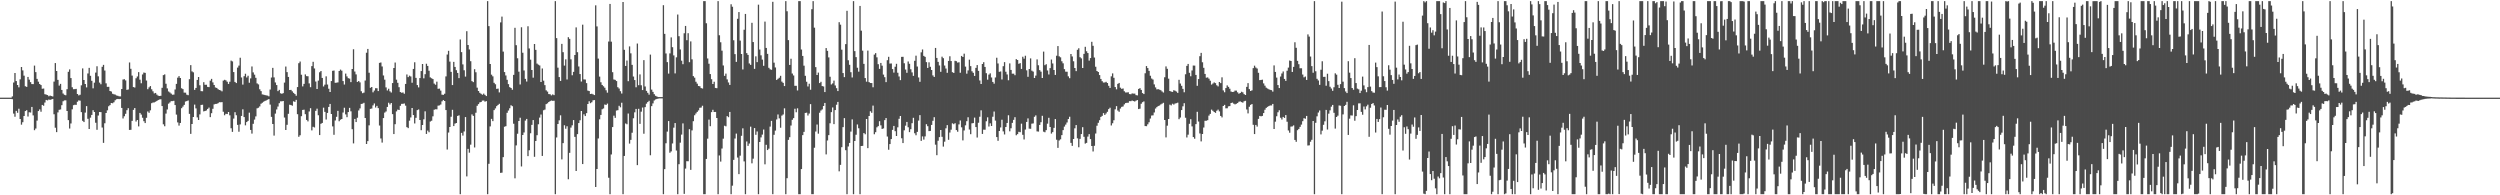 <svg xmlns="http://www.w3.org/2000/svg" width="1920" height="150"><path d="M0 75.000h1v1.000H0zM1 75.000h1v1.000H1zM2 75.000h1v1.000H2zM3 75.000h1v1.000H3zM4 75.000h1v1.000H4zM5 75.000h1v1.000H5zM6 75.000h1v1.000H6zM7 75.000h1v1.000H7zM8 75.000h1v1.000H8zM9 74.039h1v2.169H9zM10 63.412h1v23.821H10zM11 56.068h1v33.582H11zM12 62.255h1v22.866H12zM13 65.275h1v21.332H13zM14 67.088h1v16.426H14zM15 60.916h1v30.472H15zM16 51.456h1v44.274H16zM17 54.058h1v39.817H17zM18 58.112h1v30.992H18zM19 66.259h1v19.036H19zM20 66.694h1v17.951H20zM21 59.094h1v30.404H21zM22 61.173h1v25.039H22zM23 63.093h1v23.308H23zM24 64.544h1v17.597H24zM25 64.595h1v24.052H25zM26 50.363h1v49.626H26zM27 55.383h1v43.341H27zM28 60.581h1v32.058H28zM29 62.714h1v22.589H29zM30 64.495h1v19.537H30zM31 65.315h1v20.489H31zM32 68.151h1v12.421H32zM33 68.008h1v13.205H33zM34 72.353h1v6.396H34zM35 72.635h1v4.125H35zM36 73.025h1v4.061H36zM37 73.940h1v2.495H37zM38 73.442h1v3.233H38zM39 73.757h1v2.605H39zM40 74.076h1v1.918H40zM41 62.692h1v25.042H41zM42 48.452h1v49.646H42zM43 54.529h1v46.959H43zM44 61.317h1v25.001H44zM45 65.762h1v18.543H45zM46 64.399h1v19.689H46zM47 69.083h1v11.707H47zM48 71.847h1v5.907H48zM49 72.785h1v4.329H49zM50 73.187h1v3.870H50zM51 68.513h1v16.752H51zM52 55.144h1v37.108H52zM53 53.317h1v45.373H53zM54 59.964h1v34.834H54zM55 67.017h1v16.936H55zM56 68.528h1v12.247H56zM57 68.449h1v11.974H57zM58 68.231h1v12.316H58zM59 72.207h1v5.923H59zM60 73.245h1v3.842H60zM61 72.744h1v4.575H61zM62 65.550h1v20.561H62zM63 52.543h1v40.235H63zM64 61.438h1v32.330H64zM65 64.496h1v21.996H65zM66 67.126h1v14.373H66zM67 56.423h1v34.832H67zM68 52.100h1v46.969H68zM69 58.206h1v32.171H69zM70 62.040h1v26.242H70zM71 67.817h1v16.823H71zM72 63.502h1v22.530H72zM73 55.758h1v38.487H73zM74 50.911h1v48.788H74zM75 58.633h1v30.123H75zM76 63.423h1v22.596H76zM77 64.703h1v21.438H77zM78 51.304h1v46.637H78zM79 49.843h1v59.893H79zM80 54.174h1v40.472H80zM81 64.018h1v22.785H81zM82 66.732h1v17.982H82zM83 66.671h1v14.930H83zM84 69.873h1v10.883H84zM85 70.275h1v8.813H85zM86 71.965h1v7.349H86zM87 72.402h1v6.120H87zM88 72.652h1v4.342H88zM89 73.304h1v2.931H89zM90 73.587h1v2.378H90zM91 73.973h1v2.165H91zM92 74.043h1v1.955H92zM93 68.331h1v14.541H93zM94 61.088h1v29.914H94zM95 60.817h1v28.489H95zM96 61.723h1v25.688H96zM97 69.001h1v15.626H97zM98 68.713h1v14.381H98zM99 47.981h1v51.831H99zM100 52.839h1v46.830H100zM101 58.039h1v34.808H101zM102 66.884h1v17.501H102zM103 67.217h1v15.781H103zM104 60.111h1v33.245H104zM105 58.739h1v33.396H105zM106 55.413h1v41.643H106zM107 61.167h1v25.585H107zM108 63.929h1v24.086H108zM109 57.164h1v33.232H109zM110 55.709h1v37.356H110zM111 55.951h1v38.542H111zM112 61.843h1v28.644H112zM113 68.520h1v17.103H113zM114 67.096h1v19.513H114zM115 66.097h1v18.625H115zM116 68.548h1v10.688H116zM117 70.135h1v8.633H117zM118 71.729h1v6.888H118zM119 71.393h1v6.747H119zM120 72.665h1v4.850H120zM121 73.458h1v3.386H121zM122 73.727h1v2.643H122zM123 73.578h1v2.662H123zM124 67.429h1v14.025H124zM125 57.725h1v37.747H125zM126 57.146h1v39.845H126zM127 64.330h1v22.920H127zM128 67.910h1v16.183H128zM129 70.254h1v9.345H129zM130 71.000h1v7.683H130zM131 71.906h1v5.753H131zM132 72.736h1v4.951H132zM133 72.665h1v4.726H133zM134 68.707h1v12.007H134zM135 64.410h1v23.611H135zM136 59.666h1v34.324H136zM137 58.472h1v37.974H137zM138 59.890h1v34.549H138zM139 67.780h1v15.304H139zM140 68.436h1v13.451H140zM141 71.121h1v9.394H141zM142 71.174h1v6.786H142zM143 72.705h1v4.889H143zM144 73.090h1v4.063H144zM145 60.806h1v26.667H145zM146 50.003h1v52.819H146zM147 54.827h1v40.387H147zM148 55.553h1v34.318H148zM149 69.004h1v11.332H149zM150 67.524h1v15.747H150zM151 61.375h1v28.795H151zM152 59.128h1v33.035H152zM153 65.484h1v22.392H153zM154 70.014h1v10.575H154zM155 70.089h1v10.356H155zM156 63.113h1v22.431H156zM157 65.126h1v20.107H157zM158 65.056h1v19.782H158zM159 66.731h1v16.925H159zM160 66.904h1v15.721H160zM161 61.974h1v28.003H161zM162 60.545h1v26.414H162zM163 63.274h1v20.281H163zM164 65.274h1v14.919H164zM165 67.164h1v12.678H165zM166 67.553h1v12.222H166zM167 68.517h1v10.724H167zM168 69.098h1v9.399H168zM169 69.432h1v9.121H169zM170 70.143h1v8.279H170zM171 61.893h1v23.919H171zM172 61.277h1v27.231H172zM173 61.683h1v25.741H173zM174 62.788h1v24.800H174zM175 64.477h1v21.532H175zM176 62.752h1v25.811H176zM177 46.548h1v51.979H177zM178 47.160h1v54.119H178zM179 55.365h1v35.720H179zM180 62.947h1v23.239H180zM181 63.792h1v24.738H181zM182 51.917h1v44.004H182zM183 50.405h1v50.779H183zM184 44.363h1v51.183H184zM185 59.500h1v29.560H185zM186 64.997h1v18.984H186zM187 58.504h1v31.399H187zM188 56.636h1v39.641H188zM189 59.475h1v34.285H189zM190 58.174h1v34.631H190zM191 63.564h1v22.953H191zM192 60.197h1v39.609H192zM193 51.022h1v51.592H193zM194 55.612h1v39.474H194zM195 57.352h1v34.498H195zM196 59.764h1v29.655H196zM197 64.057h1v19.154H197zM198 64.805h1v17.944H198zM199 68.555h1v13.180H199zM200 70.011h1v9.673H200zM201 72.508h1v6.396H201zM202 72.686h1v5.434H202zM203 72.994h1v4.527H203zM204 73.270h1v3.819H204zM205 73.428h1v3.192H205zM206 73.959h1v2.141H206zM207 68.769h1v11.565H207zM208 59.552h1v30.217H208zM209 52.110h1v43.116H209zM210 59.433h1v44.690H210zM211 63.336h1v23.908H211zM212 65.329h1v18.749H212zM213 70.003h1v11.793H213zM214 69.022h1v10.237H214zM215 71.632h1v6.216H215zM216 72.056h1v5.790H216zM217 71.511h1v6.069H217zM218 63.420h1v26.848H218zM219 51.103h1v48.736H219zM220 55.374h1v40.466H220zM221 59.098h1v28.280H221zM222 69.141h1v11.289H222zM223 69.000h1v11.675H223zM224 70.147h1v11.061H224zM225 71.342h1v6.505H225zM226 72.260h1v5.990H226zM227 73.548h1v3.145H227zM228 66.891h1v20.830H228zM229 48.512h1v56.534H229zM230 47.245h1v56.637H230zM231 57.397h1v31.843H231zM232 66.357h1v18.065H232zM233 64.403h1v19.817H233zM234 57.125h1v30.601H234zM235 58.492h1v33.624H235zM236 58.548h1v34.707H236zM237 64.074h1v21.544H237zM238 66.992h1v16.102H238zM239 50.796h1v49.345H239zM240 47.458h1v49.935H240zM241 52.603h1v45.280H241zM242 62.632h1v22.517H242zM243 68.367h1v15.080H243zM244 61.905h1v26.606H244zM245 55.478h1v48.246H245zM246 54.532h1v40.569H246zM247 59.872h1v34.528H247zM248 66.411h1v16.295H248zM249 65.010h1v20.899H249zM250 58.626h1v33.199H250zM251 64.921h1v21.804H251zM252 68.167h1v13.957H252zM253 70.638h1v9.167H253zM254 62.279h1v25.262H254zM255 54.379h1v42.677H255zM256 54.178h1v49.340H256zM257 63.575h1v28.953H257zM258 63.480h1v26.200H258zM259 63.274h1v21.868H259zM260 54.521h1v38.595H260zM261 53.478h1v38.454H261zM262 54.272h1v37.123H262zM263 62.244h1v24.159H263zM264 64.919h1v17.824H264zM265 56.523h1v31.345H265zM266 58.673h1v31.350H266zM267 60.048h1v26.033H267zM268 60.352h1v22.470H268zM269 63.094h1v22.427H269zM270 53.003h1v46.212H270zM271 37.839h1v72.290H271zM272 54.946h1v36.413H272zM273 57.147h1v36.625H273zM274 62.934h1v27.500H274zM275 62.183h1v22.675H275zM276 63.298h1v19.963H276zM277 70.104h1v9.742H277zM278 71.559h1v8.081H278zM279 71.098h1v7.874H279zM280 61.830h1v28.812H280zM281 40.490h1v70.104H281zM282 37.596h1v70.783H282zM283 55.859h1v40.421H283zM284 67.427h1v16.207H284zM285 66.817h1v16.534H285zM286 70.898h1v10.071H286zM287 69.536h1v9.915H287zM288 67.727h1v14.850H288zM289 67.806h1v13.491H289zM290 69.943h1v13.128H290zM291 48.286h1v48.107H291zM292 47.966h1v58.377H292zM293 51.068h1v58.445H293zM294 57.936h1v32.757H294zM295 61.180h1v25.320H295zM296 67.138h1v18.484H296zM297 69.492h1v12.612H297zM298 68.161h1v10.724H298zM299 70.163h1v10.043H299zM300 71.044h1v8.036H300zM301 63.779h1v23.897H301zM302 52.200h1v50.782H302zM303 48.028h1v47.345H303zM304 61.167h1v24.376H304zM305 63.567h1v20.629H305zM306 66.971h1v17.506H306zM307 70.728h1v10.530H307zM308 71.224h1v8.554H308zM309 71.018h1v8.692H309zM310 71.996h1v7.442H310zM311 64.484h1v16.655H311zM312 57.192h1v40.466H312zM313 59.245h1v39.146H313zM314 58.094h1v34.591H314zM315 58.706h1v31.503H315zM316 63.517h1v19.412H316zM317 52.966h1v35.406H317zM318 47.838h1v46.985H318zM319 59.795h1v30.677H319zM320 65.320h1v19.241H320zM321 67.105h1v16.987H321zM322 59.943h1v32.193H322zM323 54.591h1v45.383H323zM324 49.172h1v46.847H324zM325 60.135h1v31.508H325zM326 56.991h1v28.525H326zM327 48.923h1v53.919H327zM328 50.630h1v49.674H328zM329 54.330h1v47.238H329zM330 59.467h1v33.865H330zM331 60.088h1v32.655H331zM332 60.720h1v28.643H332zM333 64.190h1v20.105H333zM334 65.067h1v18.849H334zM335 62.721h1v21.253H335zM336 68.185h1v12.988H336zM337 68.057h1v12.885H337zM338 69.590h1v10.702H338zM339 72.702h1v5.134H339zM340 72.882h1v3.963H340zM341 71.970h1v5.601H341zM342 58.697h1v25.822H342zM343 41.906h1v72.921H343zM344 39.023h1v62.787H344zM345 47.293h1v50.265H345zM346 55.169h1v34.497H346zM347 65.348h1v18.978H347zM348 47.523h1v49.309H348zM349 51.405h1v43.499H349zM350 53.894h1v40.570H350zM351 56.014h1v33.048H351zM352 60.010h1v28.544H352zM353 30.304h1v118.834H353zM354 40.033h1v62.034H354zM355 49.448h1v54.689H355zM356 53.948h1v47.040H356zM357 58.850h1v31.040H357zM358 23.979h1v111.499H358zM359 34.568h1v79.751H359zM360 37.966h1v79.268H360zM361 47.012h1v64.096H361zM362 62.302h1v25.570H362zM363 63.086h1v25.902H363zM364 53.149h1v60.100H364zM365 55.496h1v31.086H365zM366 67.331h1v13.919H366zM367 69.899h1v10.057H367zM368 71.260h1v7.394H368zM369 72.017h1v6.310H369zM370 72.744h1v4.498H370zM371 71.903h1v5.332H371zM372 72.851h1v5.228H372zM373 73.784h1v3.888H373zM374 0.863h1v148.275H374zM375 20.080h1v105.695H375zM376 49.156h1v47.925H376zM377 57.350h1v33.933H377zM378 58.647h1v34.400H378zM379 63.581h1v21.003H379zM380 64.728h1v18.520H380zM381 68.259h1v13.275H381zM382 68.030h1v12.577H382zM383 70.971h1v8.744H383zM384 17.208h1v115.566H384zM385 12.759h1v119.840H385zM386 39.618h1v81.064H386zM387 55.336h1v42.010H387zM388 57.980h1v38.957H388zM389 61.289h1v25.321H389zM390 64.597h1v20.319H390zM391 66.925h1v16.212H391zM392 67.575h1v13.254H392zM393 68.892h1v12.658H393zM394 57.521h1v37.511H394zM395 21.362h1v115.592H395zM396 34.701h1v76.973H396zM397 44.724h1v57.990H397zM398 55.047h1v37.856H398zM399 64.845h1v25.550H399zM400 20.958h1v106.887H400zM401 40.476h1v63.224H401zM402 54.104h1v47.605H402zM403 60.582h1v32.022H403zM404 62.601h1v28.761H404zM405 20.148h1v99.779H405zM406 37.236h1v78.181H406zM407 45.841h1v56.494H407zM408 53.736h1v42.174H408zM409 59.651h1v32.564H409zM410 33.794h1v86.624H410zM411 38.293h1v70.006H411zM412 48.869h1v54.954H412zM413 49.642h1v45.815H413zM414 50.278h1v40.026H414zM415 62.960h1v25.009H415zM416 52.589h1v67.192H416zM417 61.967h1v22.699H417zM418 65.380h1v18.813H418zM419 69.382h1v10.595H419zM420 70.371h1v8.978H420zM421 72.220h1v6.132H421zM422 72.411h1v5.246H422zM423 73.268h1v3.956H423zM424 72.474h1v4.974H424zM425 73.050h1v4.302H425zM426 0.863h1v148.275H426zM427 29.269h1v76.317H427zM428 51.985h1v43.265H428zM429 59.184h1v33.247H429zM430 62.140h1v26.429H430zM431 33.668h1v88.758H431zM432 40.110h1v69.838H432zM433 50.372h1v45.843H433zM434 45.557h1v53.286H434zM435 61.042h1v35.929H435zM436 28.572h1v109.079H436zM437 29.837h1v87.539H437zM438 45.580h1v52.408H438zM439 57.805h1v38.429H439zM440 55.183h1v37.016H440zM441 42.232h1v62.867H441zM442 21.031h1v110.305H442zM443 40.093h1v62.916H443zM444 51.037h1v43.464H444zM445 56.898h1v35.461H445zM446 62.599h1v22.627H446zM447 18.957h1v107.062H447zM448 60.962h1v26.828H448zM449 61.102h1v28.030H449zM450 63.838h1v23.063H450zM451 69.595h1v10.277H451zM452 69.937h1v7.839H452zM453 72.208h1v7.034H453zM454 71.979h1v6.539H454zM455 72.456h1v4.624H455zM456 73.016h1v3.812H456zM457 4.109h1v139.499H457zM458 20.282h1v109.512H458zM459 45.024h1v61.318H459zM460 58.823h1v32.820H460zM461 63.165h1v25.095H461zM462 65.240h1v18.664H462zM463 66.228h1v17.077H463zM464 67.391h1v12.907H464zM465 69.318h1v11.248H465zM466 71.177h1v8.412H466zM467 31.877h1v104.635H467zM468 3.043h1v146.095H468zM469 31.993h1v86.615H469zM470 55.471h1v42.093H470zM471 61.005h1v27.838H471zM472 61.334h1v29.189H472zM473 62.239h1v22.657H473zM474 66.949h1v17.686H474zM475 68.005h1v13.267H475zM476 70.052h1v12.356H476zM477 71.854h1v7.032H477zM478 1.555h1v147.582H478zM479 38.267h1v81.468H479zM480 50.654h1v44.191H480zM481 46.471h1v48.960H481zM482 62.348h1v24.837H482zM483 35.632h1v74.644H483zM484 40.970h1v66.433H484zM485 49.831h1v52.109H485zM486 58.804h1v32.020H486zM487 61.474h1v24.776H487zM488 67.012h1v16.652H488zM489 33.451h1v93.353H489zM490 65.435h1v18.102H490zM491 57.149h1v37.973H491zM492 65.468h1v20.282H492zM493 69.191h1v13.378H493zM494 46.157h1v56.545H494zM495 66.416h1v15.884H495zM496 69.795h1v9.832H496zM497 71.292h1v7.120H497zM498 72.720h1v4.715H498zM499 41.911h1v77.343H499zM500 68.806h1v12.724H500zM501 70.555h1v8.842H501zM502 72.332h1v4.805H502zM503 73.554h1v2.825H503zM504 74.080h1v1.904H504zM505 74.542h1v1.170H505zM506 74.547h1v1.003H506zM507 74.564h1v1.000H507zM508 74.566h1v1.000H508zM509 3.993h1v145.145H509zM510 26.033h1v103.880H510zM511 41.037h1v69.002H511zM512 47.706h1v53.348H512zM513 56.519h1v36.448H513zM514 40.999h1v76.306H514zM515 28.716h1v87.558H515zM516 36.228h1v73.946H516zM517 42.560h1v55.510H517zM518 56.363h1v38.164H518zM519 44.029h1v71.603H519zM520 11.160h1v137.978H520zM521 27.787h1v98.301H521zM522 38.010h1v71.543H522zM523 46.569h1v56.783H523zM524 49.297h1v45.468H524zM525 25.535h1v123.373H525zM526 19.919h1v109.570H526zM527 30.881h1v92.942H527zM528 25.492h1v98.365H528zM529 47.781h1v51.446H529zM530 31.807h1v98.669H530zM531 45.562h1v54.590H531zM532 58.493h1v34.588H532zM533 59.639h1v28.878H533zM534 62.795h1v24.327H534zM535 64.256h1v21.643H535zM536 66.060h1v18.719H536zM537 66.249h1v16.527H537zM538 67.624h1v14.945H538zM539 68.000h1v13.188H539zM540 0.863h1v148.275H540zM541 0.863h1v148.275H541zM542 17.850h1v104.228H542zM543 44.910h1v61.579H543zM544 48.936h1v42.915H544zM545 56.882h1v40.032H545zM546 60.825h1v25.317H546zM547 64.522h1v19.813H547zM548 62.789h1v23.204H548zM549 67.526h1v18.439H549zM550 67.756h1v22.890H550zM551 0.863h1v148.275H551zM552 27.094h1v92.305H552zM553 32.435h1v91.668H553zM554 38.914h1v75.176H554zM555 50.288h1v56.208H555zM556 58.265h1v38.293H556zM557 56.509h1v40.490H557zM558 61.002h1v28.192H558zM559 63.340h1v26.653H559zM560 65.254h1v20.688H560zM561 3.260h1v145.878H561zM562 5.170h1v137.406H562zM563 30.930h1v91.837H563zM564 41.553h1v64.864H564zM565 47.503h1v55.107H565zM566 14.414h1v106.570H566zM567 9.269h1v124.466H567zM568 31.158h1v88.401H568zM569 41.454h1v62.825H569zM570 53.329h1v45.235H570zM571 22.833h1v101.109H571zM572 10.700h1v138.438H572zM573 40.816h1v67.825H573zM574 42.200h1v69.833H574zM575 48.756h1v61.469H575zM576 49.800h1v47.456H576zM577 17.487h1v107.960H577zM578 32.294h1v89.553H578zM579 52.868h1v45.502H579zM580 43.282h1v60.253H580zM581 47.720h1v53.225H581zM582 3.586h1v145.551H582zM583 38.028h1v71.025H583zM584 42.510h1v62.990H584zM585 45.774h1v57.623H585zM586 50.552h1v48.929H586zM587 16.575h1v109.642H587zM588 36.802h1v74.423H588zM589 41.378h1v73.885H589zM590 52.070h1v62.119H590zM591 53.238h1v43.969H591zM592 53.628h1v39.175H592zM593 1.389h1v147.749H593zM594 48.111h1v55.439H594zM595 51.837h1v48.451H595zM596 61.402h1v30.329H596zM597 60.542h1v27.359H597zM598 59.680h1v31.275H598zM599 58.237h1v39.880H599zM600 62.688h1v26.071H600zM601 63.622h1v24.309H601zM602 66.091h1v17.099H602zM603 0.863h1v148.275H603zM604 8.635h1v128.217H604zM605 30.799h1v76.598H605zM606 49.845h1v55.546H606zM607 45.122h1v51.294H607zM608 56.463h1v35.559H608zM609 57.957h1v32.786H609zM610 65.886h1v17.643H610zM611 65.889h1v20.326H611zM612 69.482h1v13.724H612zM613 0.863h1v148.275H613zM614 0.863h1v148.275H614zM615 38.015h1v91.824H615zM616 42.955h1v60.843H616zM617 50.421h1v50.841H617zM618 58.225h1v28.517H618zM619 62.760h1v23.748H619zM620 66.430h1v22.290H620zM621 64.299h1v22.909H621zM622 68.913h1v11.081H622zM623 7.058h1v142.080H623zM624 0.863h1v148.275H624zM625 21.227h1v92.256H625zM626 51.567h1v49.425H626zM627 57.586h1v38.079H627zM628 55.764h1v46.897H628zM629 63.800h1v22.756H629zM630 62.818h1v22.082H630zM631 66.101h1v17.937H631zM632 66.393h1v14.997H632zM633 70.688h1v8.385H633zM634 36.890h1v81.683H634zM635 39.068h1v68.789H635zM636 44.070h1v59.732H636zM637 58.927h1v35.762H637zM638 64.856h1v21.237H638zM639 64.069h1v18.440H639zM640 61.902h1v33.431H640zM641 65.614h1v18.925H641zM642 67.760h1v12.686H642zM643 69.919h1v8.341H643zM644 17.035h1v114.559H644zM645 18.921h1v107.693H645zM646 38.147h1v74.883H646zM647 56.125h1v41.517H647zM648 59.241h1v31.493H648zM649 33.886h1v81.460H649zM650 8.302h1v140.836H650zM651 46.293h1v66.196H651zM652 49.754h1v60.043H652zM653 55.462h1v45.585H653zM654 59.497h1v32.201H654zM655 0.863h1v148.275H655zM656 39.274h1v69.036H656zM657 43.887h1v59.564H657zM658 52.033h1v43.563H658zM659 55.027h1v43.483H659zM660 4.558h1v144.579H660zM661 23.546h1v88.583H661zM662 38.925h1v73.104H662zM663 49.052h1v53.140H663zM664 59.977h1v43.131H664zM665 62.739h1v28.641H665zM666 38.871h1v74.905H666zM667 63.082h1v26.027H667zM668 63.747h1v21.709H668zM669 63.787h1v22.841H669zM670 67.023h1v14.092H670zM671 41.923h1v61.181H671zM672 40.813h1v60.706H672zM673 44.008h1v53.806H673zM674 49.306h1v47.573H674zM675 52.881h1v40.179H675zM676 48.349h1v47.889H676zM677 50.422h1v48.590H677zM678 57.313h1v41.285H678zM679 59.293h1v32.976H679zM680 63.066h1v27.633H680zM681 46.247h1v58.625H681zM682 43.613h1v71.402H682zM683 48.858h1v61.787H683zM684 48.751h1v58.047H684zM685 53.030h1v46.688H685zM686 55.757h1v40.954H686zM687 51.254h1v49.511H687zM688 48.988h1v55.451H688zM689 55.858h1v41.930H689zM690 58.709h1v32.511H690zM691 61.554h1v27.558H691zM692 43.687h1v62.493H692zM693 43.629h1v66.256H693zM694 48.594h1v51.521H694zM695 53.424h1v43.105H695zM696 55.908h1v37.713H696zM697 47.205h1v50.534H697zM698 49.007h1v52.455H698zM699 53.216h1v45.985H699zM700 55.597h1v39.031H700zM701 58.273h1v32.218H701zM702 46.676h1v55.668H702zM703 42.732h1v61.139H703zM704 51.108h1v50.158H704zM705 59.476h1v33.165H705zM706 62.841h1v25.602H706zM707 40.177h1v67.989H707zM708 38.009h1v66.731H708zM709 42.905h1v64.297H709zM710 43.679h1v61.082H710zM711 47.717h1v47.681H711zM712 52.188h1v44.746H712zM713 47.862h1v52.869H713zM714 51.310h1v49.228H714zM715 53.749h1v42.178H715zM716 57.896h1v34.869H716zM717 59.107h1v30.878H717zM718 36.809h1v74.303H718zM719 44.515h1v74.656H719zM720 47.515h1v60.572H720zM721 50.294h1v55.032H721zM722 55.130h1v44.732H722zM723 43.529h1v61.553H723zM724 44.686h1v67.927H724zM725 50.343h1v58.435H725zM726 52.635h1v45.936H726zM727 55.924h1v40.173H727zM728 46.810h1v60.578H728zM729 43.223h1v58.557H729zM730 46.880h1v52.711H730zM731 55.445h1v39.276H731zM732 56.026h1v39.350H732zM733 46.678h1v47.931H733zM734 47.023h1v52.869H734zM735 48.097h1v53.097H735zM736 47.816h1v47.741H736zM737 55.855h1v36.665H737zM738 42.953h1v54.814H738zM739 43.796h1v64.006H739zM740 41.236h1v58.974H740zM741 51.174h1v45.071H741zM742 56.592h1v36.498H742zM743 54.080h1v36.003H743zM744 45.835h1v53.623H744zM745 50.791h1v52.290H745zM746 54.722h1v39.985H746zM747 55.929h1v38.583H747zM748 58.333h1v31.998H748zM749 52.133h1v45.442H749zM750 49.962h1v55.646H750zM751 54.415h1v39.842H751zM752 61.810h1v27.829H752zM753 64.509h1v20.232H753zM754 49.146h1v53.728H754zM755 47.788h1v51.811H755zM756 51.397h1v48.233H756zM757 56.233h1v36.916H757zM758 61.209h1v28.884H758zM759 57.315h1v39.866H759zM760 56.306h1v38.393H760zM761 59.469h1v37.322H761zM762 62.927h1v26.736H762zM763 64.260h1v21.371H763zM764 59.489h1v33.137H764zM765 44.352h1v60.911H765zM766 48.730h1v59.405H766zM767 55.151h1v45.446H767zM768 54.906h1v42.973H768zM769 61.036h1v30.925H769zM770 50.858h1v50.058H770zM771 47.710h1v55.555H771zM772 55.113h1v42.445H772zM773 57.172h1v37.267H773zM774 61.636h1v26.890H774zM775 48.669h1v52.211H775zM776 53.693h1v44.839H776zM777 56.597h1v37.770H777zM778 56.589h1v35.472H778zM779 57.730h1v32.277H779zM780 45.427h1v58.479H780zM781 46.064h1v56.961H781zM782 48.998h1v52.244H782zM783 48.496h1v53.059H783zM784 52.943h1v42.017H784zM785 43.555h1v59.989H785zM786 45.055h1v62.046H786zM787 42.809h1v56.675H787zM788 54.014h1v39.626H788zM789 58.961h1v31.981H789zM790 53.009h1v45.793H790zM791 44.829h1v54.076H791zM792 54.249h1v40.719H792zM793 55.002h1v39.748H793zM794 59.929h1v29.796H794zM795 58.038h1v30.606H795zM796 45.616h1v55.285H796zM797 50.121h1v50.948H797zM798 53.851h1v42.112H798zM799 55.027h1v38.834H799zM800 59.896h1v29.049H800zM801 39.623h1v61.510H801zM802 50.098h1v51.505H802zM803 49.313h1v50.650H803zM804 54.124h1v40.869H804zM805 57.190h1v33.267H805zM806 52.315h1v45.200H806zM807 45.717h1v56.874H807zM808 48.718h1v52.768H808zM809 53.777h1v44.428H809zM810 57.558h1v33.902H810zM811 42.793h1v64.532H811zM812 35.400h1v78.172H812zM813 43.243h1v64.640H813zM814 44.019h1v63.001H814zM815 47.060h1v56.698H815zM816 48.651h1v51.287H816zM817 53.076h1v44.131H817zM818 55.029h1v40.686H818zM819 55.081h1v38.981H819zM820 58.634h1v32.788H820zM821 60.053h1v29.619H821zM822 41.457h1v68.246H822zM823 43.348h1v68.689H823zM824 47.040h1v59.733H824zM825 52.214h1v46.359H825zM826 54.654h1v41.395H826zM827 38.240h1v67.984H827zM828 37.065h1v76.054H828zM829 43.931h1v62.713H829zM830 44.847h1v58.091H830zM831 52.226h1v45.461H831zM832 41.358h1v63.729H832zM833 35.930h1v74.351H833zM834 39.373h1v70.330H834zM835 40.767h1v64.146H835zM836 46.549h1v56.483H836zM837 44.611h1v62.168H837zM838 32.079h1v80.032H838zM839 35.184h1v81.154H839zM840 44.194h1v67.772H840zM841 51.270h1v51.281H841zM842 54.516h1v42.068H842zM843 55.321h1v38.974H843zM844 57.657h1v34.677H844zM845 60.630h1v29.182H845zM846 62.360h1v26.600H846zM847 63.395h1v23.514H847zM848 63.310h1v24.974H848zM849 62.801h1v24.321H849zM850 63.741h1v22.110H850zM851 65.920h1v17.889H851zM852 67.543h1v15.218H852zM853 58.644h1v37.731H853zM854 56.345h1v38.333H854zM855 59.729h1v32.642H855zM856 66.866h1v17.097H856zM857 68.608h1v12.911H857zM858 64.420h1v20.472H858zM859 63.675h1v22.172H859zM860 67.345h1v15.984H860zM861 68.242h1v13.833H861zM862 67.916h1v13.844H862zM863 70.088h1v10.078H863zM864 71.038h1v8.100H864zM865 71.008h1v7.924H865zM866 70.839h1v8.055H866zM867 72.245h1v5.406H867zM868 72.420h1v5.288H868zM869 71.739h1v5.496H869zM870 71.903h1v5.732H870zM871 71.880h1v6.095H871zM872 73.048h1v4.286H872zM873 73.274h1v3.601H873zM874 68.276h1v15.464H874zM875 67.697h1v15.735H875zM876 69.067h1v10.609H876zM877 71.468h1v7.006H877zM878 72.268h1v5.612H878zM879 56.255h1v40.546H879zM880 50.740h1v46.194H880zM881 52.286h1v43.189H881zM882 54.437h1v39.443H882zM883 58.142h1v32.912H883zM884 60.292h1v28.421H884zM885 61.102h1v27.473H885zM886 64.820h1v21.529H886zM887 67.142h1v16.190H887zM888 68.674h1v13.596H888zM889 68.440h1v13.008H889zM890 68.858h1v12.171H890zM891 69.276h1v10.956H891zM892 70.269h1v9.362H892zM893 71.046h1v7.892H893zM894 59.328h1v32.844H894zM895 50.976h1v54.521H895zM896 52.861h1v43.654H896zM897 60.408h1v30.972H897zM898 69.904h1v10.464H898zM899 70.367h1v10.561H899zM900 70.626h1v9.033H900zM901 69.272h1v11.054H901zM902 69.698h1v9.808H902zM903 70.307h1v8.948H903zM904 71.345h1v7.514H904zM905 61.264h1v30.290H905zM906 64.175h1v26.092H906zM907 65.883h1v18.634H907zM908 68.240h1v13.443H908zM909 70.858h1v8.399H909zM910 57.032h1v33.381H910zM911 50.578h1v55.003H911zM912 49.093h1v54.352H912zM913 55.909h1v39.188H913zM914 58.568h1v33.002H914zM915 54.093h1v42.983H915zM916 50.344h1v54.924H916zM917 50.380h1v56.178H917zM918 57.539h1v37.784H918zM919 65.888h1v19.990H919zM920 60.719h1v32.594H920zM921 43.182h1v59.325H921zM922 40.579h1v68.023H922zM923 47.845h1v55.053H923zM924 52.088h1v45.857H924zM925 56.770h1v36.001H925zM926 59.669h1v33.040H926zM927 59.419h1v32.874H927zM928 60.397h1v28.390H928zM929 62.022h1v25.422H929zM930 64.966h1v19.199H930zM931 64.134h1v20.976H931zM932 63.284h1v22.718H932zM933 63.843h1v22.863H933zM934 65.477h1v19.558H934zM935 66.340h1v17.859H935zM936 62.967h1v22.610H936zM937 63.869h1v25.189H937zM938 59.400h1v30.773H938zM939 69.449h1v11.943H939zM940 70.867h1v9.684H940zM941 67.649h1v15.564H941zM942 65.606h1v17.546H942zM943 66.700h1v14.958H943zM944 68.136h1v13.325H944zM945 70.300h1v8.783H945zM946 70.669h1v8.150H946zM947 70.522h1v9.097H947zM948 69.603h1v10.585H948zM949 69.579h1v10.126H949zM950 70.898h1v8.232H950zM951 71.981h1v6.175H951zM952 71.408h1v6.479H952zM953 70.460h1v7.993H953zM954 70.891h1v7.965H954zM955 72.311h1v5.479H955zM956 72.973h1v4.448H956zM957 66.723h1v17.326H957zM958 63.865h1v23.231H958zM959 68.451h1v13.536H959zM960 69.881h1v10.644H960zM961 69.370h1v10.559H961zM962 52.339h1v43.506H962zM963 50.411h1v52.562H963zM964 51.858h1v44.107H964zM965 52.622h1v44.629H965zM966 55.916h1v35.385H966zM967 61.531h1v27.489H967zM968 61.364h1v27.976H968zM969 61.162h1v27.850H969zM970 64.025h1v22.797H970zM971 65.808h1v18.469H971zM972 67.307h1v15.527H972zM973 68.009h1v14.047H973zM974 68.537h1v12.900H974zM975 68.996h1v11.981H975zM976 69.197h1v11.786H976zM977 70.367h1v9.457H977zM978 50.212h1v48.874H978zM979 55.235h1v38.211H979zM980 59.583h1v29.710H980zM981 65.339h1v20.857H981zM982 67.647h1v17.037H982zM983 58.759h1v31.654H983zM984 56.444h1v35.381H984zM985 54.886h1v34.928H985zM986 60.598h1v29.951H986zM987 62.127h1v26.224H987zM988 54.338h1v39.132H988zM989 51.893h1v48.328H989zM990 46.486h1v55.435H990zM991 46.870h1v50.351H991zM992 55.221h1v41.873H992zM993 51.350h1v44.965H993zM994 32.458h1v75.007H994zM995 36.717h1v72.202H995zM996 46.750h1v53.236H996zM997 49.291h1v49.715H997zM998 52.413h1v45.008H998zM999 52.445h1v43.252H999zM1000 57.221h1v35.872H1000zM1001 59.366h1v31.430H1001zM1002 58.758h1v32.430H1002zM1003 61.373h1v27.687H1003zM1004 26.440h1v85.356H1004zM1005 28.107h1v83.506H1005zM1006 43.429h1v65.407H1006zM1007 50.806h1v56.570H1007zM1008 55.882h1v37.044H1008zM1009 0.863h1v148.275H1009zM1010 54.714h1v39.606H1010zM1011 60.535h1v28.812H1011zM1012 61.815h1v24.613H1012zM1013 65.199h1v19.618H1013zM1014 53.563h1v49.663H1014zM1015 47.034h1v53.303H1015zM1016 59.013h1v36.853H1016zM1017 59.005h1v34.154H1017zM1018 65.852h1v18.551H1018zM1019 56.635h1v42.846H1019zM1020 62.329h1v24.990H1020zM1021 66.594h1v18.147H1021zM1022 68.006h1v13.938H1022zM1023 69.723h1v10.888H1023zM1024 67.045h1v19.576H1024zM1025 56.317h1v42.424H1025zM1026 57.343h1v32.529H1026zM1027 65.115h1v23.740H1027zM1028 67.603h1v13.385H1028zM1029 64.616h1v16.587H1029zM1030 1.257h1v147.880H1030zM1031 62.706h1v25.141H1031zM1032 67.661h1v13.741H1032zM1033 70.254h1v10.276H1033zM1034 71.481h1v6.689H1034zM1035 47.008h1v56.644H1035zM1036 55.792h1v35.370H1036zM1037 59.933h1v28.696H1037zM1038 67.567h1v21.166H1038zM1039 68.939h1v11.938H1039zM1040 44.715h1v47.986H1040zM1041 63.802h1v25.414H1041zM1042 68.065h1v16.400H1042zM1043 68.590h1v10.813H1043zM1044 71.496h1v7.878H1044zM1045 69.650h1v16.266H1045zM1046 58.806h1v29.298H1046zM1047 65.600h1v16.210H1047zM1048 68.582h1v15.439H1048zM1049 70.805h1v10.872H1049zM1050 66.917h1v13.469H1050zM1051 34.526h1v70.514H1051zM1052 66.509h1v16.227H1052zM1053 69.987h1v9.906H1053zM1054 71.063h1v8.069H1054zM1055 71.244h1v9.771H1055zM1056 48.095h1v53.685H1056zM1057 51.568h1v39.781H1057zM1058 58.635h1v34.998H1058zM1059 66.913h1v24.563H1059zM1060 66.863h1v15.743H1060zM1061 8.843h1v140.295H1061zM1062 58.596h1v31.439H1062zM1063 62.270h1v22.029H1063zM1064 67.011h1v17.300H1064zM1065 69.580h1v11.058H1065zM1066 50.120h1v48.778H1066zM1067 53.516h1v49.883H1067zM1068 57.711h1v39.044H1068zM1069 61.394h1v31.219H1069zM1070 64.378h1v20.028H1070zM1071 1.213h1v147.924H1071zM1072 51.964h1v44.034H1072zM1073 60.967h1v30.800H1073zM1074 57.226h1v36.303H1074zM1075 59.148h1v30.516H1075zM1076 61.696h1v26.781H1076zM1077 16.714h1v98.870H1077zM1078 49.644h1v48.076H1078zM1079 53.330h1v49.417H1079zM1080 56.601h1v40.512H1080zM1081 55.340h1v43.877H1081zM1082 35.167h1v87.349H1082zM1083 48.617h1v53.968H1083zM1084 52.999h1v42.666H1084zM1085 60.584h1v36.767H1085zM1086 58.309h1v31.895H1086zM1087 34.680h1v71.894H1087zM1088 34.240h1v69.363H1088zM1089 56.280h1v41.587H1089zM1090 55.338h1v45.202H1090zM1091 60.625h1v27.708H1091zM1092 11.961h1v119.821H1092zM1093 0.863h1v147.862H1093zM1094 1.834h1v147.303H1094zM1095 0.863h1v145.722H1095zM1096 17.826h1v103.500H1096zM1097 37.407h1v78.963H1097zM1098 21.114h1v112.554H1098zM1099 25.088h1v113.288H1099zM1100 23.218h1v108.128H1100zM1101 27.121h1v110.160H1101zM1102 24.256h1v120.372H1102zM1103 0.863h1v148.275H1103zM1104 0.863h1v134.704H1104zM1105 0.863h1v136.079H1105zM1106 10.879h1v122.107H1106zM1107 37.093h1v65.767H1107zM1108 1.918h1v134.420H1108zM1109 2.341h1v146.797H1109zM1110 0.863h1v119.753H1110zM1111 22.651h1v101.242H1111zM1112 42.815h1v84.744H1112zM1113 6.074h1v143.063H1113zM1114 47.548h1v59.047H1114zM1115 42.796h1v54.118H1115zM1116 49.225h1v54.426H1116zM1117 56.489h1v39.913H1117zM1118 15.672h1v95.345H1118zM1119 43.345h1v63.606H1119zM1120 49.679h1v49.572H1120zM1121 57.561h1v41.901H1121zM1122 57.729h1v32.083H1122zM1123 44.676h1v90.061H1123zM1124 16.962h1v132.176H1124zM1125 0.863h1v148.275H1125zM1126 13.264h1v135.873H1126zM1127 29.947h1v95.490H1127zM1128 43.858h1v64.714H1128zM1129 27.691h1v97.501H1129zM1130 30.175h1v84.753H1130zM1131 40.324h1v71.567H1131zM1132 46.256h1v59.014H1132zM1133 47.519h1v57.285H1133zM1134 1.427h1v139.949H1134zM1135 3.737h1v128.703H1135zM1136 27.436h1v84.388H1136zM1137 21.059h1v103.985H1137zM1138 47.900h1v56.606H1138zM1139 21.111h1v101.253H1139zM1140 23.855h1v96.748H1140zM1141 48.994h1v64.930H1141zM1142 51.127h1v59.394H1142zM1143 62.693h1v25.324H1143zM1144 34.226h1v100.731H1144zM1145 16.917h1v132.221H1145zM1146 13.755h1v133.510H1146zM1147 33.392h1v95.297H1147zM1148 45.014h1v61.605H1148zM1149 38.030h1v80.132H1149zM1150 0.863h1v148.275H1150zM1151 17.104h1v121.272H1151zM1152 34.209h1v103.893H1152zM1153 49.310h1v65.632H1153zM1154 43.790h1v64.870H1154zM1155 0.863h1v148.275H1155zM1156 0.863h1v147.686H1156zM1157 4.061h1v134.620H1157zM1158 8.706h1v121.029H1158zM1159 47.471h1v55.615H1159zM1160 3.055h1v142.080H1160zM1161 12.724h1v136.413H1161zM1162 7.234h1v131.608H1162zM1163 17.198h1v131.940H1163zM1164 21.886h1v96.638H1164zM1165 30.758h1v109.084H1165zM1166 48.709h1v52.948H1166zM1167 47.650h1v50.971H1167zM1168 45.914h1v54.702H1168zM1169 59.668h1v29.996H1169zM1170 30.108h1v80.066H1170zM1171 32.193h1v81.102H1171zM1172 29.777h1v71.715H1172zM1173 54.689h1v48.972H1173zM1174 57.437h1v32.661H1174zM1175 0.863h1v148.275H1175zM1176 3.364h1v130.634H1176zM1177 11.841h1v132.757H1177zM1178 19.999h1v113.288H1178zM1179 27.149h1v97.973H1179zM1180 35.156h1v72.911H1180zM1181 0.863h1v144.880H1181zM1182 3.178h1v130.859H1182zM1183 15.625h1v129.171H1183zM1184 27.979h1v112.626H1184zM1185 28.037h1v104.757H1185zM1186 0.863h1v133.056H1186zM1187 0.863h1v145.392H1187zM1188 3.891h1v119.232H1188zM1189 7.401h1v118.709H1189zM1190 48.249h1v55.950H1190zM1191 25.378h1v106.989H1191zM1192 10.118h1v136.580H1192zM1193 3.537h1v127.296H1193zM1194 25.175h1v97.903H1194zM1195 27.721h1v101.914H1195zM1196 1.492h1v147.646H1196zM1197 34.597h1v77.429H1197zM1198 39.555h1v62.180H1198zM1199 48.244h1v49.812H1199zM1200 57.601h1v36.717H1200zM1201 56.268h1v43.368H1201zM1202 32.454h1v91.444H1202zM1203 47.076h1v51.400H1203zM1204 57.842h1v42.191H1204zM1205 57.293h1v30.173H1205zM1206 56.153h1v55.032H1206zM1207 9.940h1v139.198H1207zM1208 7.838h1v141.300H1208zM1209 9.689h1v139.449H1209zM1210 21.730h1v114.433H1210zM1211 35.279h1v71.763H1211zM1212 41.333h1v72.102H1212zM1213 48.385h1v57.897H1213zM1214 50.323h1v53.119H1214zM1215 53.158h1v37.949H1215zM1216 60.820h1v28.811H1216zM1217 0.863h1v142.532H1217zM1218 0.863h1v148.275H1218zM1219 29.708h1v88.811H1219zM1220 21.445h1v99.455H1220zM1221 42.746h1v72.268H1221zM1222 30.714h1v83.947H1222zM1223 17.156h1v114.033H1223zM1224 41.275h1v77.805H1224zM1225 47.565h1v63.737H1225zM1226 58.215h1v35.229H1226zM1227 0.863h1v148.275H1227zM1228 16.045h1v133.092H1228zM1229 18.078h1v109.013H1229zM1230 38.763h1v93.118H1230zM1231 39.148h1v70.975H1231zM1232 37.971h1v70.557H1232zM1233 0.863h1v148.275H1233zM1234 0.863h1v148.275H1234zM1235 8.167h1v140.533H1235zM1236 14.750h1v134.388H1236zM1237 17.770h1v113.210H1237zM1238 3.189h1v145.949H1238zM1239 23.075h1v108.271H1239zM1240 23.552h1v104.786H1240zM1241 38.510h1v96.550H1241zM1242 53.404h1v43.151H1242zM1243 0.863h1v148.205H1243zM1244 33.701h1v80.593H1244zM1245 34.677h1v80.046H1245zM1246 55.402h1v54.630H1246zM1247 56.914h1v35.126H1247zM1248 43.095h1v60.970H1248zM1249 47.362h1v49.648H1249zM1250 53.793h1v49.424H1250zM1251 58.114h1v35.214H1251zM1252 62.632h1v24.974H1252zM1253 57.402h1v40.128H1253zM1254 15.717h1v108.570H1254zM1255 35.750h1v83.038H1255zM1256 42.717h1v63.683H1256zM1257 57.534h1v50.128H1257zM1258 43.907h1v73.480H1258zM1259 0.863h1v134.066H1259zM1260 0.863h1v147.872H1260zM1261 0.863h1v148.275H1261zM1262 35.192h1v79.150H1262zM1263 26.906h1v90.771H1263zM1264 21.399h1v112.633H1264zM1265 0.863h1v139.532H1265zM1266 19.519h1v125.250H1266zM1267 26.976h1v115.009H1267zM1268 24.968h1v103.360H1268zM1269 0.863h1v148.275H1269zM1270 0.863h1v148.275H1270zM1271 2.521h1v141.997H1271zM1272 1.653h1v139.767H1272zM1273 36.229h1v79.598H1273zM1274 5.770h1v143.367H1274zM1275 0.863h1v148.275H1275zM1276 0.863h1v148.275H1276zM1277 0.863h1v140.480H1277zM1278 4.785h1v123.803H1278zM1279 1.168h1v147.970H1279zM1280 15.526h1v133.611H1280zM1281 34.270h1v83.868H1281zM1282 46.818h1v72.245H1282zM1283 42.854h1v60.249H1283zM1284 48.645h1v50.239H1284zM1285 1.149h1v119.899H1285zM1286 36.889h1v64.883H1286zM1287 50.522h1v58.211H1287zM1288 51.864h1v56.276H1288zM1289 48.868h1v47.267H1289zM1290 1.967h1v147.170H1290zM1291 0.863h1v148.275H1291zM1292 0.863h1v148.275H1292zM1293 8.064h1v141.074H1293zM1294 32.733h1v95.155H1294zM1295 35.422h1v93.426H1295zM1296 29.556h1v96.424H1296zM1297 33.721h1v77.574H1297zM1298 45.523h1v70.525H1298zM1299 50.255h1v50.568H1299zM1300 0.863h1v148.275H1300zM1301 0.863h1v148.275H1301zM1302 12.444h1v126.454H1302zM1303 25.118h1v110.403H1303zM1304 30.150h1v86.075H1304zM1305 40.640h1v71.910H1305zM1306 17.878h1v120.050H1306zM1307 36.408h1v82.162H1307zM1308 44.573h1v76.882H1308zM1309 45.578h1v49.160H1309zM1310 26.986h1v75.717H1310zM1311 0.863h1v148.275H1311zM1312 0.863h1v148.275H1312zM1313 0.863h1v143.644H1313zM1314 29.188h1v104.674H1314zM1315 29.674h1v85.698H1315zM1316 0.863h1v148.275H1316zM1317 0.863h1v148.275H1317zM1318 4.681h1v144.457H1318zM1319 24.418h1v111.259H1319zM1320 37.996h1v80.275H1320zM1321 0.993h1v148.145H1321zM1322 0.863h1v148.275H1322zM1323 19.700h1v115.970H1323zM1324 15.078h1v114.461H1324zM1325 30.963h1v80.256H1325zM1326 14.540h1v134.598H1326zM1327 0.863h1v148.275H1327zM1328 0.863h1v141.882H1328zM1329 1.630h1v147.507H1329zM1330 16.154h1v107.143H1330zM1331 24.197h1v114.530H1331zM1332 15.009h1v108.636H1332zM1333 27.119h1v96.633H1333zM1334 34.901h1v82.551H1334zM1335 41.049h1v69.238H1335zM1336 0.863h1v148.275H1336zM1337 0.863h1v148.275H1337zM1338 0.863h1v148.275H1338zM1339 1.227h1v147.402H1339zM1340 34.934h1v97.531H1340zM1341 38.720h1v81.315H1341zM1342 0.863h1v148.275H1342zM1343 0.863h1v136.061H1343zM1344 29.702h1v93.831H1344zM1345 41.924h1v61.500H1345zM1346 43.531h1v60.421H1346zM1347 25.895h1v97.453H1347zM1348 8.900h1v140.237H1348zM1349 10.918h1v133.896H1349zM1350 19.076h1v94.903H1350zM1351 38.933h1v65.503H1351zM1352 0.863h1v148.275H1352zM1353 0.863h1v148.275H1353zM1354 0.863h1v148.275H1354zM1355 3.554h1v143.271H1355zM1356 22.456h1v92.350H1356zM1357 35.086h1v75.393H1357zM1358 28.880h1v93.651H1358zM1359 30.400h1v80.728H1359zM1360 41.585h1v67.009H1360zM1361 54.646h1v44.879H1361zM1362 2.489h1v131.381H1362zM1363 0.863h1v148.275H1363zM1364 9.802h1v139.335H1364zM1365 23.628h1v119.377H1365zM1366 19.924h1v108.032H1366zM1367 31.602h1v101.784H1367zM1368 0.863h1v123.377H1368zM1369 35.787h1v79.097H1369zM1370 44.265h1v66.776H1370zM1371 51.056h1v57.072H1371zM1372 53.699h1v42.656H1372zM1373 0.863h1v148.275H1373zM1374 0.863h1v148.275H1374zM1375 2.683h1v135.065H1375zM1376 0.863h1v131.628H1376zM1377 12.362h1v110.065H1377zM1378 12.395h1v118.806H1378zM1379 30.347h1v89.252H1379zM1380 35.163h1v70.371H1380zM1381 45.044h1v60.617H1381zM1382 56.429h1v45.813H1382zM1383 1.807h1v137.071H1383zM1384 3.651h1v145.486H1384zM1385 0.863h1v146.616H1385zM1386 17.611h1v123.387H1386zM1387 23.081h1v97.693H1387zM1388 24.421h1v98.611H1388zM1389 0.863h1v138.876H1389zM1390 28.661h1v82.492H1390zM1391 38.804h1v77.831H1391zM1392 54.664h1v51.802H1392zM1393 23.246h1v120.514H1393zM1394 0.863h1v148.275H1394zM1395 0.863h1v148.275H1395zM1396 14.705h1v122.575H1396zM1397 17.386h1v109.838H1397zM1398 31.721h1v76.580H1398zM1399 0.863h1v148.275H1399zM1400 1.678h1v147.460H1400zM1401 0.863h1v144.686H1401zM1402 0.863h1v132.881H1402zM1403 27.166h1v104.577H1403zM1404 0.863h1v148.275H1404zM1405 9.563h1v139.574H1405zM1406 10.015h1v139.123H1406zM1407 0.863h1v137.616H1407zM1408 16.915h1v101.912H1408zM1409 0.863h1v148.275H1409zM1410 0.863h1v148.275H1410zM1411 0.863h1v148.275H1411zM1412 5.114h1v144.024H1412zM1413 2.155h1v134.364H1413zM1414 3.111h1v146.026H1414zM1415 0.863h1v148.275H1415zM1416 0.863h1v148.275H1416zM1417 0.863h1v129.894H1417zM1418 16.933h1v112.803H1418zM1419 6.594h1v142.544H1419zM1420 19.602h1v112.179H1420zM1421 25.514h1v86.409H1421zM1422 32.916h1v89.691H1422zM1423 38.548h1v68.373H1423zM1424 41.771h1v67.358H1424zM1425 0.863h1v146.148H1425zM1426 0.863h1v148.275H1426zM1427 0.863h1v148.275H1427zM1428 4.066h1v132.103H1428zM1429 23.782h1v93.399H1429zM1430 18.784h1v99.909H1430zM1431 0.863h1v125.821H1431zM1432 13.398h1v121.704H1432zM1433 10.441h1v126.087H1433zM1434 25.641h1v100.842H1434zM1435 14.666h1v123.713H1435zM1436 0.863h1v148.275H1436zM1437 0.863h1v133.685H1437zM1438 19.332h1v114.266H1438zM1439 15.460h1v114.359H1439zM1440 35.749h1v74.415H1440zM1441 0.863h1v142.011H1441zM1442 0.863h1v147.025H1442zM1443 0.863h1v131.583H1443zM1444 11.961h1v111.738H1444zM1445 36.438h1v83.241H1445zM1446 0.863h1v148.275H1446zM1447 44.010h1v74.637H1447zM1448 49.068h1v52.157H1448zM1449 50.196h1v53.061H1449zM1450 56.363h1v49.340H1450zM1451 25.773h1v92.090H1451zM1452 42.764h1v74.980H1452zM1453 40.822h1v62.918H1453zM1454 54.110h1v47.238H1454zM1455 60.010h1v28.531H1455zM1456 40.865h1v108.273H1456zM1457 1.906h1v147.231H1457zM1458 0.863h1v148.275H1458zM1459 0.863h1v148.142H1459zM1460 12.292h1v105.529H1460zM1461 39.494h1v69.370H1461zM1462 28.161h1v92.908H1462zM1463 32.835h1v84.836H1463zM1464 42.521h1v75.718H1464zM1465 55.434h1v48.160H1465zM1466 56.730h1v49.554H1466zM1467 10.700h1v137.700H1467zM1468 10.550h1v126.826H1468zM1469 19.221h1v102.656H1469zM1470 17.097h1v118.824H1470zM1471 43.097h1v67.928H1471zM1472 22.873h1v107.526H1472zM1473 22.813h1v98.749H1473zM1474 39.494h1v76.128H1474zM1475 45.636h1v64.050H1475zM1476 60.616h1v29.146H1476zM1477 13.419h1v135.486H1477zM1478 12.039h1v137.099H1478zM1479 6.924h1v142.213H1479zM1480 21.539h1v110.560H1480zM1481 46.707h1v64.564H1481zM1482 33.114h1v84.500H1482zM1483 0.863h1v148.275H1483zM1484 0.863h1v140.160H1484zM1485 12.750h1v129.976H1485zM1486 33.127h1v90.892H1486zM1487 41.489h1v66.885H1487zM1488 0.863h1v148.275H1488zM1489 9.118h1v140.020H1489zM1490 14.563h1v132.514H1490zM1491 10.704h1v131.948H1491zM1492 38.626h1v61.055H1492zM1493 0.863h1v148.275H1493zM1494 6.628h1v142.510H1494zM1495 4.101h1v140.458H1495zM1496 22.684h1v126.454H1496zM1497 32.933h1v102.669H1497zM1498 31.592h1v87.194H1498zM1499 41.735h1v64.136H1499zM1500 45.675h1v53.224H1500zM1501 53.264h1v45.943H1501zM1502 61.105h1v33.128H1502zM1503 27.103h1v82.900H1503zM1504 26.166h1v86.951H1504zM1505 33.654h1v74.198H1505zM1506 50.192h1v57.573H1506zM1507 54.218h1v33.810H1507zM1508 0.863h1v148.275H1508zM1509 12.433h1v127.890H1509zM1510 5.094h1v144.044H1510zM1511 7.249h1v137.614H1511zM1512 24.749h1v110.994H1512zM1513 38.757h1v70.535H1513zM1514 0.863h1v147.378H1514zM1515 9.258h1v135.027H1515zM1516 13.546h1v125.109H1516zM1517 24.279h1v117.693H1517zM1518 24.982h1v120.423H1518zM1519 0.863h1v145.686H1519zM1520 0.863h1v146.672H1520zM1521 18.087h1v113.602H1521zM1522 13.549h1v109.804H1522zM1523 49.651h1v57.794H1523zM1524 24.501h1v114.291H1524zM1525 0.863h1v148.275H1525zM1526 0.863h1v139.743H1526zM1527 18.611h1v114.429H1527zM1528 21.359h1v103.287H1528zM1529 1.175h1v147.962H1529zM1530 41.082h1v68.385H1530zM1531 51.062h1v55.737H1531zM1532 50.152h1v47.479H1532zM1533 56.638h1v40.028H1533zM1534 50.018h1v47.564H1534zM1535 26.618h1v88.150H1535zM1536 44.485h1v59.039H1536zM1537 57.004h1v44.878H1537zM1538 54.183h1v34.750H1538zM1539 57.448h1v53.288H1539zM1540 0.863h1v148.275H1540zM1541 1.172h1v145.154H1541zM1542 0.863h1v148.275H1542zM1543 14.269h1v123.282H1543zM1544 36.357h1v81.649H1544zM1545 30.690h1v88.809H1545zM1546 35.273h1v76.606H1546zM1547 45.231h1v59.844H1547zM1548 53.063h1v41.971H1548zM1549 59.396h1v31.467H1549zM1550 2.780h1v144.839H1550zM1551 1.992h1v147.145H1551zM1552 27.206h1v98.905H1552zM1553 22.088h1v117.263H1553zM1554 32.961h1v85.791H1554zM1555 15.940h1v107.115H1555zM1556 16.673h1v119.830H1556zM1557 41.920h1v75.869H1557zM1558 50.471h1v60.286H1558zM1559 57.648h1v35.868H1559zM1560 0.863h1v148.275H1560zM1561 2.151h1v144.802H1561zM1562 8.933h1v128.510H1562zM1563 29.453h1v88.475H1563zM1564 28.921h1v84.541H1564zM1565 37.030h1v79.672H1565zM1566 0.863h1v148.275H1566zM1567 0.863h1v147.340H1567zM1568 0.863h1v148.275H1568zM1569 5.956h1v139.896H1569zM1570 4.370h1v144.050H1570zM1571 0.863h1v148.275H1571zM1572 16.877h1v119.631H1572zM1573 10.212h1v111.381H1573zM1574 34.038h1v91.620H1574zM1575 59.754h1v38.141H1575zM1576 0.863h1v148.275H1576zM1577 32.774h1v85.660H1577zM1578 39.010h1v71.314H1578zM1579 49.504h1v60.495H1579zM1580 59.856h1v32.612H1580zM1581 13.250h1v135.888H1581zM1582 46.665h1v55.453H1582zM1583 53.745h1v55.224H1583zM1584 55.859h1v40.641H1584zM1585 60.497h1v28.474H1585zM1586 57.015h1v39.828H1586zM1587 13.427h1v110.037H1587zM1588 32.403h1v78.265H1588zM1589 44.400h1v66.500H1589zM1590 54.792h1v54.405H1590zM1591 45.599h1v59.397H1591zM1592 5.336h1v143.802H1592zM1593 2.037h1v147.100H1593zM1594 18.529h1v112.825H1594zM1595 33.703h1v76.004H1595zM1596 43.853h1v75.450H1596zM1597 26.641h1v122.496H1597zM1598 4.441h1v140.325H1598zM1599 3.559h1v137.396H1599zM1600 19.258h1v125.090H1600zM1601 29.051h1v101.083H1601zM1602 0.863h1v148.275H1602zM1603 0.863h1v148.275H1603zM1604 20.220h1v128.917H1604zM1605 4.873h1v128.925H1605zM1606 40.015h1v86.032H1606zM1607 0.938h1v148.200H1607zM1608 0.863h1v148.275H1608zM1609 0.863h1v148.275H1609zM1610 0.863h1v132.077H1610zM1611 14.083h1v116.747H1611zM1612 1.429h1v147.709H1612zM1613 0.863h1v141.474H1613zM1614 41.356h1v68.545H1614zM1615 46.202h1v68.131H1615zM1616 43.771h1v62.620H1616zM1617 52.341h1v47.221H1617zM1618 3.759h1v118.437H1618zM1619 36.917h1v66.950H1619zM1620 51.166h1v57.928H1620zM1621 50.648h1v53.941H1621zM1622 42.282h1v52.858H1622zM1623 6.079h1v143.059H1623zM1624 0.863h1v148.275H1624zM1625 0.863h1v148.275H1625zM1626 0.863h1v138.053H1626zM1627 27.127h1v91.067H1627zM1628 32.209h1v86.477H1628zM1629 25.591h1v99.968H1629zM1630 39.002h1v76.519H1630zM1631 49.133h1v71.532H1631zM1632 50.143h1v47.398H1632zM1633 9.380h1v139.758H1633zM1634 0.863h1v148.275H1634zM1635 14.307h1v124.198H1635zM1636 1.729h1v147.408H1636zM1637 16.882h1v116.347H1637zM1638 36.544h1v78.590H1638zM1639 17.737h1v117.245H1639zM1640 27.157h1v91.419H1640zM1641 46.958h1v79.326H1641zM1642 46.152h1v48.212H1642zM1643 37.197h1v73.149H1643zM1644 0.863h1v148.275H1644zM1645 0.863h1v148.275H1645zM1646 0.863h1v135.764H1646zM1647 23.170h1v98.426H1647zM1648 29.386h1v82.459H1648zM1649 0.863h1v148.275H1649zM1650 0.863h1v148.275H1650zM1651 3.128h1v138.873H1651zM1652 27.131h1v119.822H1652zM1653 34.691h1v83.582H1653zM1654 0.863h1v148.275H1654zM1655 4.327h1v144.810H1655zM1656 15.871h1v126.336H1656zM1657 13.286h1v114.781H1657zM1658 36.841h1v80.921H1658zM1659 7.795h1v140.513H1659zM1660 0.863h1v148.275H1660zM1661 3.908h1v131.772H1661zM1662 2.484h1v146.653H1662zM1663 14.571h1v109.900H1663zM1664 0.863h1v148.275H1664zM1665 5.395h1v143.743H1665zM1666 26.644h1v89.969H1666zM1667 39.642h1v73.161H1667zM1668 37.617h1v66.347H1668zM1669 0.863h1v148.275H1669zM1670 0.863h1v148.275H1670zM1671 6.526h1v142.611H1671zM1672 0.863h1v139.960H1672zM1673 28.187h1v93.484H1673zM1674 28.000h1v91.496H1674zM1675 0.863h1v148.275H1675zM1676 8.084h1v140.645H1676zM1677 17.937h1v108.249H1677zM1678 42.540h1v71.611H1678zM1679 48.402h1v52.384H1679zM1680 26.362h1v110.596H1680zM1681 0.863h1v144.086H1681zM1682 23.082h1v118.769H1682zM1683 22.231h1v108.999H1683zM1684 41.807h1v61.249H1684zM1685 0.863h1v148.275H1685zM1686 0.863h1v148.275H1686zM1687 0.863h1v148.275H1687zM1688 0.863h1v147.809H1688zM1689 22.733h1v110.935H1689zM1690 32.606h1v86.705H1690zM1691 23.819h1v107.183H1691zM1692 37.237h1v75.513H1692zM1693 46.349h1v72.039H1693zM1694 56.447h1v38.594H1694zM1695 9.880h1v115.443H1695zM1696 0.863h1v135.948H1696zM1697 1.370h1v147.768H1697zM1698 20.029h1v116.882H1698zM1699 18.753h1v119.030H1699zM1700 28.220h1v101.715H1700zM1701 0.863h1v132.980H1701zM1702 31.173h1v82.059H1702zM1703 37.624h1v75.199H1703zM1704 51.069h1v64.860H1704zM1705 57.317h1v37.043H1705zM1706 0.863h1v148.275H1706zM1707 0.863h1v148.275H1707zM1708 3.748h1v145.390H1708zM1709 0.863h1v142.648H1709zM1710 5.006h1v124.301H1710zM1711 17.510h1v105.032H1711zM1712 26.023h1v101.157H1712zM1713 30.080h1v84.903H1713zM1714 52.025h1v49.556H1714zM1715 56.179h1v36.394H1715zM1716 9.098h1v135.563H1716zM1717 3.103h1v146.034H1717zM1718 14.799h1v129.749H1718zM1719 21.270h1v115.211H1719zM1720 25.558h1v100.155H1720zM1721 21.868h1v97.709H1721zM1722 8.689h1v129.407H1722zM1723 24.787h1v98.681H1723zM1724 39.542h1v79.825H1724zM1725 50.967h1v58.211H1725zM1726 22.511h1v116.236H1726zM1727 0.863h1v148.275H1727zM1728 0.863h1v137.060H1728zM1729 22.652h1v111.810H1729zM1730 30.895h1v95.250H1730zM1731 43.636h1v54.008H1731zM1732 0.863h1v148.275H1732zM1733 0.863h1v148.275H1733zM1734 0.863h1v140.965H1734zM1735 3.582h1v133.158H1735zM1736 20.673h1v106.822H1736zM1737 0.863h1v148.275H1737zM1738 6.859h1v142.279H1738zM1739 7.211h1v141.926H1739zM1740 25.337h1v104.797H1740zM1741 32.826h1v81.626H1741zM1742 0.863h1v148.275H1742zM1743 0.863h1v148.275H1743zM1744 4.270h1v144.867H1744zM1745 8.947h1v136.017H1745zM1746 22.185h1v101.733H1746zM1747 27.271h1v99.562H1747zM1748 14.399h1v134.739H1748zM1749 47.627h1v57.553H1749zM1750 44.136h1v59.671H1750zM1751 56.250h1v42.228H1751zM1752 45.141h1v56.128H1752zM1753 41.415h1v70.860H1753zM1754 59.440h1v40.920H1754zM1755 62.771h1v29.288H1755zM1756 64.320h1v19.929H1756zM1757 65.314h1v18.679H1757zM1758 68.095h1v14.582H1758zM1759 68.620h1v12.393H1759zM1760 65.842h1v15.119H1760zM1761 70.882h1v9.007H1761zM1762 71.433h1v9.174H1762zM1763 63.999h1v23.135H1763zM1764 66.141h1v16.477H1764zM1765 68.052h1v14.903H1765zM1766 69.679h1v9.771H1766zM1767 70.405h1v7.850H1767zM1768 0.863h1v148.275H1768zM1769 8.760h1v140.378H1769zM1770 34.107h1v75.918H1770zM1771 56.632h1v36.197H1771zM1772 59.297h1v32.390H1772zM1773 61.453h1v25.057H1773zM1774 60.297h1v27.302H1774zM1775 65.439h1v18.950H1775zM1776 69.355h1v11.538H1776zM1777 69.619h1v12.451H1777zM1778 44.786h1v47.666H1778zM1779 27.483h1v96.307H1779zM1780 58.140h1v36.317H1780zM1781 64.052h1v20.728H1781zM1782 67.385h1v16.274H1782zM1783 69.752h1v9.681H1783zM1784 70.637h1v9.175H1784zM1785 72.106h1v5.637H1785zM1786 71.883h1v5.747H1786zM1787 72.584h1v5.207H1787zM1788 73.270h1v3.819H1788zM1789 0.863h1v148.275H1789zM1790 30.276h1v85.880H1790zM1791 50.130h1v45.875H1791zM1792 59.902h1v30.207H1792zM1793 63.882h1v25.037H1793zM1794 63.972h1v18.231H1794zM1795 67.471h1v14.723H1795zM1796 70.475h1v8.618H1796zM1797 69.600h1v10.748H1797zM1798 71.075h1v7.777H1798zM1799 0.863h1v148.275H1799zM1800 9.311h1v125.795H1800zM1801 39.584h1v70.250H1801zM1802 57.600h1v33.896H1802zM1803 60.311h1v29.629H1803zM1804 64.353h1v21.145H1804zM1805 65.814h1v22.736H1805zM1806 68.080h1v16.530H1806zM1807 69.025h1v11.165H1807zM1808 70.550h1v9.498H1808zM1809 72.494h1v5.736H1809zM1810 6.962h1v134.581H1810zM1811 43.490h1v69.496H1811zM1812 55.941h1v41.663H1812zM1813 65.826h1v21.849H1813zM1814 63.601h1v22.814H1814zM1815 15.081h1v112.473H1815zM1816 37.920h1v66.798H1816zM1817 57.872h1v34.483H1817zM1818 60.769h1v29.726H1818zM1819 63.095h1v22.748H1819zM1820 29.862h1v90.538H1820zM1821 50.056h1v48.503H1821zM1822 58.206h1v37.561H1822zM1823 61.280h1v24.243H1823zM1824 62.384h1v24.443H1824zM1825 26.313h1v114.494H1825zM1826 34.675h1v78.687H1826zM1827 51.626h1v50.049H1827zM1828 58.342h1v31.872H1828zM1829 62.413h1v26.138H1829zM1830 60.529h1v21.720H1830zM1831 63.439h1v20.827H1831zM1832 67.723h1v13.849H1832zM1833 70.469h1v7.746H1833zM1834 70.046h1v9.467H1834zM1835 72.021h1v6.798H1835zM1836 0.863h1v148.275H1836zM1837 4.975h1v143.394H1837zM1838 33.471h1v89.460H1838zM1839 46.246h1v56.187H1839zM1840 51.847h1v53.028H1840zM1841 49.113h1v49.383H1841zM1842 55.521h1v39.438H1842zM1843 61.896h1v25.991H1843zM1844 60.280h1v27.894H1844zM1845 64.807h1v20.056H1845zM1846 67.749h1v14.828H1846zM1847 67.411h1v14.720H1847zM1848 69.759h1v11.621H1848zM1849 69.633h1v10.949H1849zM1850 69.324h1v11.338H1850zM1851 71.285h1v7.468H1851zM1852 71.757h1v6.862H1852zM1853 71.930h1v6.149H1853zM1854 72.106h1v5.715H1854zM1855 72.808h1v4.404H1855zM1856 72.444h1v4.993H1856zM1857 72.570h1v4.937H1857zM1858 72.885h1v4.051H1858zM1859 73.134h1v3.479H1859zM1860 73.669h1v2.706H1860zM1861 73.734h1v2.458H1861zM1862 74.040h1v1.913H1862zM1863 74.143h1v1.667H1863zM1864 74.245h1v1.460H1864zM1865 74.332h1v1.330H1865zM1866 74.376h1v1.226H1866zM1867 74.501h1v1.000H1867zM1868 74.644h1v1.000H1868zM1869 74.659h1v1.000H1869zM1870 74.725h1v1.000H1870zM1871 74.742h1v1.000H1871zM1872 74.764h1v1.000H1872zM1873 74.808h1v1.000H1873zM1874 74.802h1v1.000H1874zM1875 74.823h1v1.000H1875zM1876 74.830h1v1.000H1876zM1877 74.852h1v1.000H1877zM1878 74.872h1v1.000H1878zM1879 74.884h1v1.000H1879zM1880 74.903h1v1.000H1880zM1881 74.916h1v1.000H1881zM1882 74.933h1v1.000H1882zM1883 74.939h1v1.000H1883zM1884 74.946h1v1.000H1884zM1885 74.953h1v1.000H1885zM1886 74.957h1v1.000H1886zM1887 74.965h1v1.000H1887zM1888 74.970h1v1.000H1888zM1889 74.973h1v1.000H1889zM1890 74.976h1v1.000H1890zM1891 74.979h1v1.000H1891zM1892 74.982h1v1.000H1892zM1893 74.984h1v1.000H1893zM1894 74.986h1v1.000H1894zM1895 74.989h1v1.000H1895zM1896 74.990h1v1.000H1896zM1897 74.990h1v1.000H1897zM1898 74.992h1v1.000H1898zM1899 74.992h1v1.000H1899zM1900 74.993h1v1.000H1900zM1901 74.994h1v1.000H1901zM1902 74.994h1v1.000H1902zM1903 74.995h1v1.000H1903zM1904 74.996h1v1.000H1904zM1905 74.996h1v1.000H1905zM1906 74.997h1v1.000H1906zM1907 74.997h1v1.000H1907zM1908 74.998h1v1.000H1908zM1909 74.998h1v1.000H1909zM1910 74.998h1v1.000H1910zM1911 74.998h1v1.000H1911zM1912 74.998h1v1.000H1912zM1913 74.999h1v1.000H1913zM1914 74.999h1v1.000H1914zM1915 74.999h1v1.000H1915zM1916 74.999h1v1.000H1916zM1917 74.999h1v1.000H1917zM1918 74.999h1v1.000H1918zM1919 74.999h1v1.000H1919z" fill="#4a4a4a"/></svg>